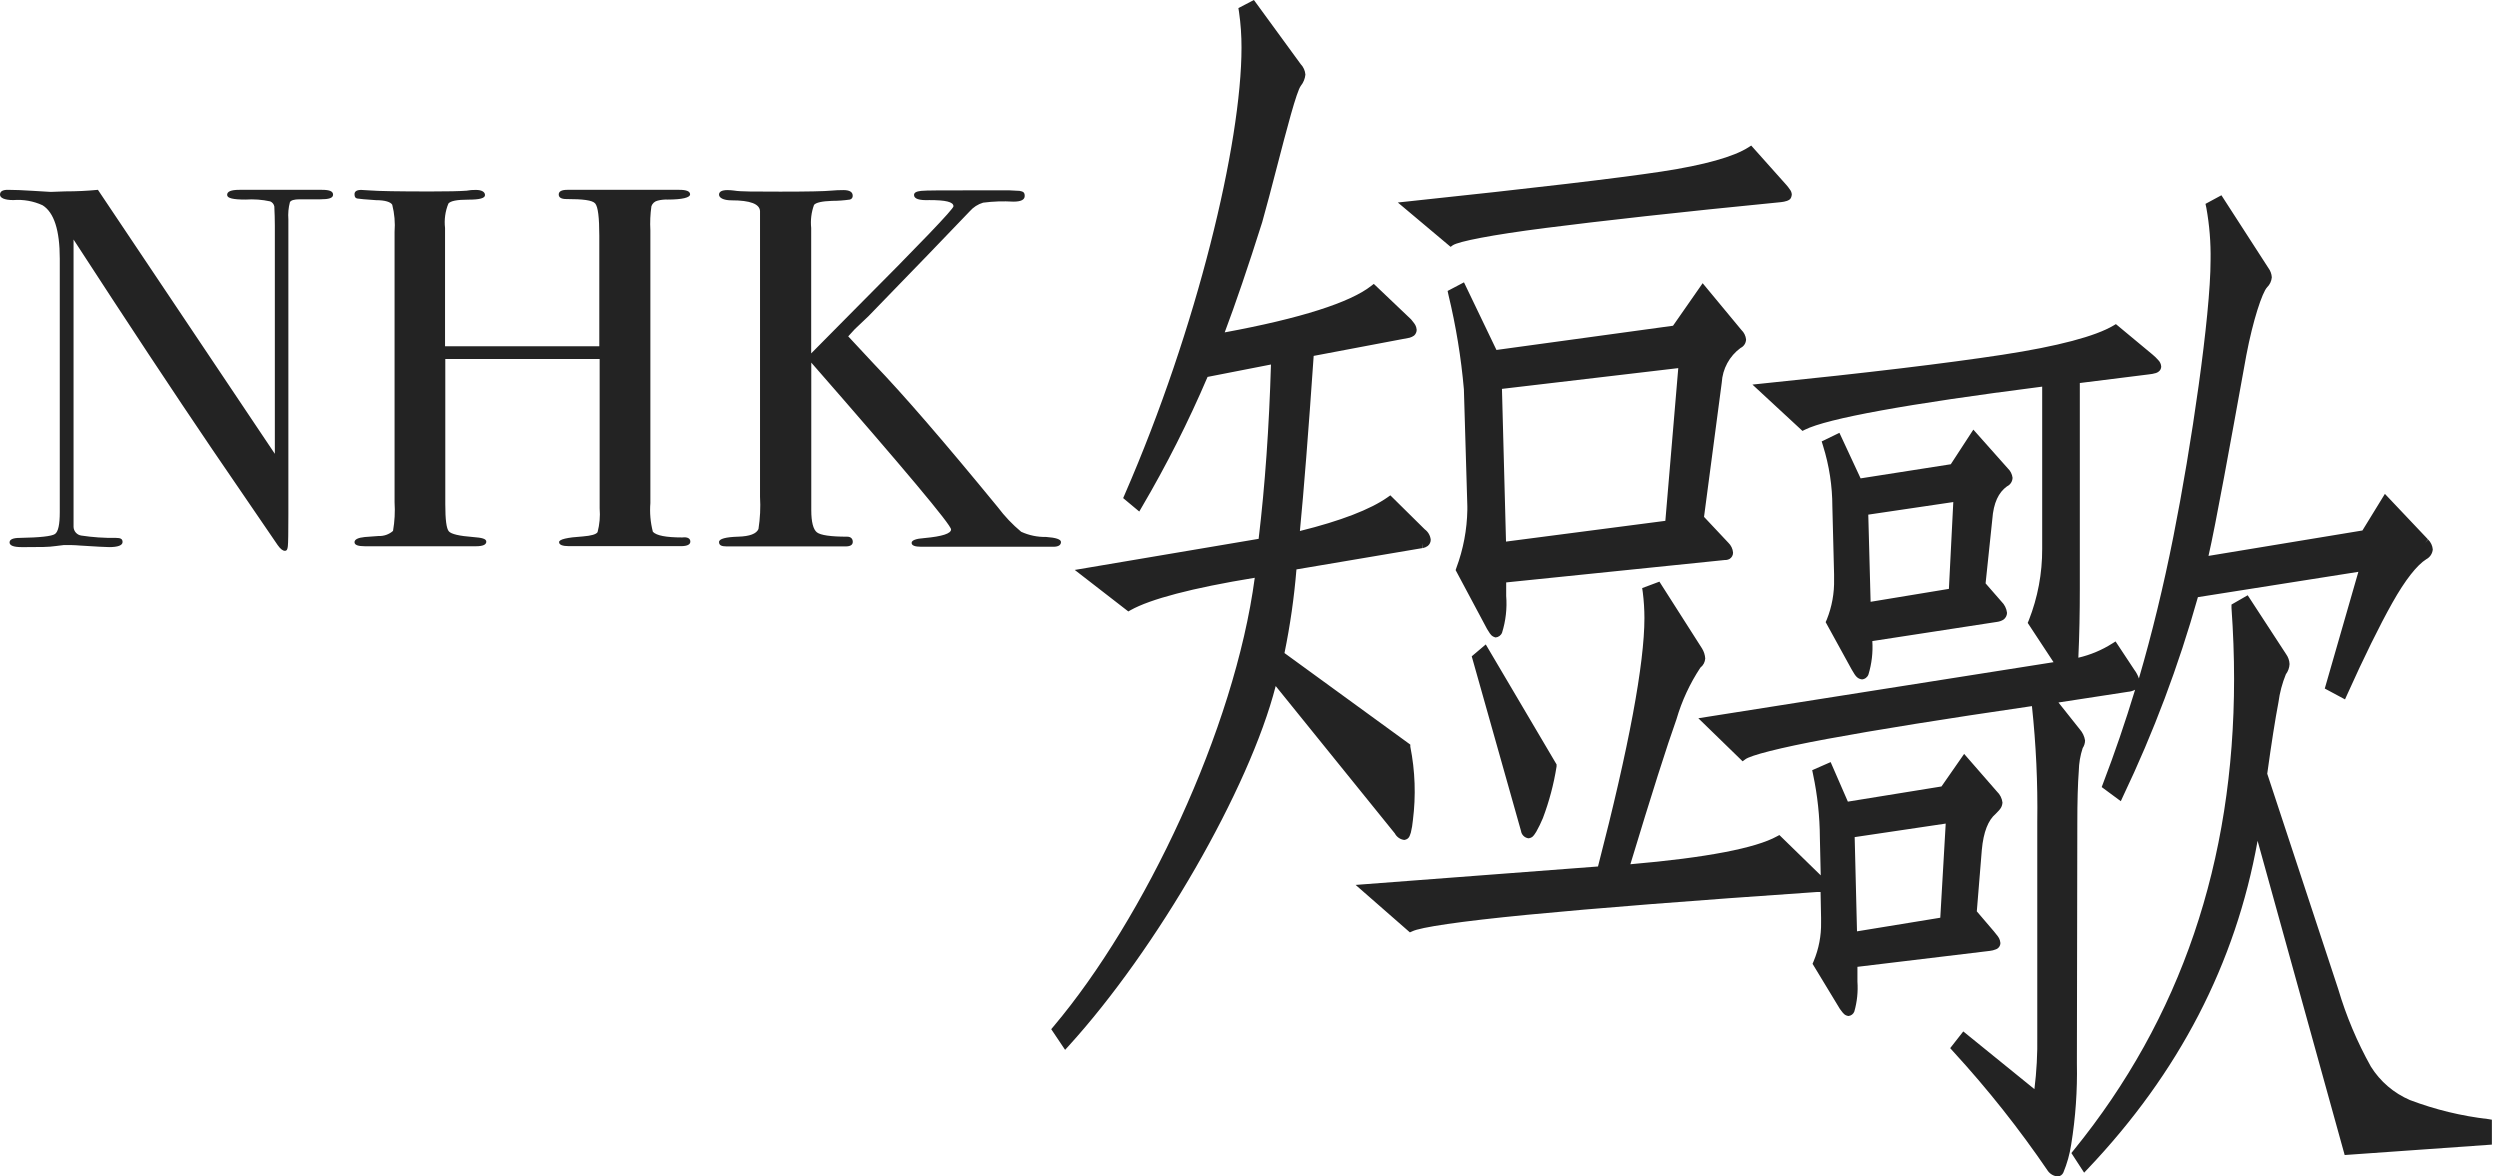 <svg width="221" height="104" viewBox="0 0 221 104" fill="none" xmlns="http://www.w3.org/2000/svg">
<path fill-rule="evenodd" clip-rule="evenodd" d="M124.678 73.72C124.607 73.938 124.525 74.188 124.139 74.252C123.963 74.231 123.795 74.167 123.649 74.066C123.503 73.965 123.384 73.83 123.302 73.673L112.771 60.646C110.449 69.722 102.264 83.899 94.46 92.472L94.155 92.807L92.929 90.98L93.158 90.706C101.129 81.249 109.132 64.491 110.921 51.075C105.37 51.981 101.678 52.963 99.942 53.938L99.744 54.052L95.008 50.382L111.264 47.633C111.827 42.918 112.19 37.781 112.353 32.223L106.749 33.319C105.057 37.279 103.114 41.127 100.932 44.839L100.711 45.22L99.287 44.032L99.432 43.697C105.835 28.994 109.749 12.639 109.749 4.218C109.753 3.158 109.679 2.1 109.528 1.051L109.474 0.716L110.845 0L114.979 5.665C115.222 5.917 115.369 6.245 115.398 6.594C115.362 6.956 115.222 7.3 114.995 7.584C114.616 8.074 113.744 11.431 112.862 14.827L112.862 14.827C112.415 16.548 111.965 18.279 111.576 19.652C110.327 23.604 109.223 26.84 108.264 29.383C114.995 28.142 119.357 26.733 121.208 25.279L121.444 25.096L124.741 28.233C124.792 28.301 124.842 28.362 124.887 28.418L124.888 28.419L124.888 28.419C125.07 28.643 125.199 28.801 125.235 29.154C125.234 29.25 125.214 29.345 125.174 29.433C125.135 29.521 125.078 29.599 125.007 29.664C124.887 29.75 124.753 29.815 124.611 29.855L116.129 31.461C115.662 38.227 115.256 43.387 114.911 46.941C118.535 46.042 121.147 45.029 122.67 43.956L122.906 43.788L125.951 46.796C126.097 46.903 126.219 47.04 126.31 47.197C126.4 47.355 126.457 47.529 126.477 47.709C126.478 47.815 126.455 47.919 126.41 48.013C126.365 48.108 126.3 48.192 126.218 48.258C126.091 48.352 125.946 48.417 125.791 48.448L125.715 48.022L125.768 48.448L114.606 50.336C114.403 52.82 114.049 55.289 113.548 57.73L124.672 65.823V66.006C125.098 68.147 125.175 70.343 124.9 72.508C124.867 72.878 124.806 73.244 124.718 73.605C124.71 73.624 124.704 73.643 124.697 73.663C124.691 73.681 124.684 73.701 124.678 73.72ZM128.433 21.677C128.959 21.342 131.791 20.771 136.618 20.154C141.446 19.538 148.413 18.753 157.435 17.87C157.619 17.853 157.8 17.814 157.976 17.756C157.996 17.743 158.022 17.733 158.051 17.721C158.17 17.674 158.339 17.608 158.395 17.215C158.391 17.043 158.33 16.876 158.219 16.743C158.125 16.602 158.021 16.467 157.907 16.34L154.808 12.868L154.557 13.028C153.278 13.85 150.689 14.588 146.875 15.167C143.06 15.746 135.606 16.629 124.573 17.794L123.568 17.901L128.235 21.822L128.433 21.677ZM28.461 16.781H21.167C20.406 16.781 20.078 16.933 20.078 17.23C20.078 17.527 20.619 17.642 21.708 17.642C22.437 17.592 23.171 17.645 23.885 17.802C23.979 17.84 24.061 17.901 24.125 17.98C24.189 18.058 24.232 18.151 24.251 18.251C24.251 18.313 24.255 18.411 24.261 18.546L24.261 18.546C24.275 18.84 24.296 19.309 24.296 19.956V40.118L8.657 16.781C7.723 16.873 6.756 16.918 5.756 16.918L4.485 16.964L2.962 16.873C2.025 16.812 1.256 16.781 0.678 16.781C0.228 16.781 0 16.926 0 17.208C0 17.489 0.388 17.687 1.18 17.687C2.065 17.617 2.954 17.774 3.761 18.144C4.777 18.779 5.284 20.352 5.284 22.865V45.281C5.284 46.369 5.147 47.009 4.858 47.207C4.568 47.405 3.533 47.519 1.751 47.55C1.15 47.55 0.845 47.687 0.845 47.953C0.845 48.22 1.195 48.364 1.888 48.364H2.337H2.338C3.487 48.364 4.34 48.364 4.903 48.273L5.665 48.181C6.122 48.181 6.586 48.181 7.073 48.227C8.52 48.319 9.38 48.364 9.655 48.364C10.416 48.364 10.835 48.212 10.835 47.915C10.835 47.618 10.629 47.55 10.233 47.55C9.214 47.564 8.196 47.496 7.188 47.344C7.002 47.317 6.832 47.227 6.707 47.087C6.582 46.948 6.509 46.77 6.502 46.583V21.174C11.314 28.585 15.398 34.763 18.753 39.707L24.548 48.189C24.784 48.524 24.997 48.692 25.18 48.692C25.362 48.692 25.416 48.555 25.446 48.281C25.477 48.006 25.492 47.078 25.492 45.478V19.393C25.452 18.881 25.498 18.366 25.629 17.87C25.72 17.703 26.009 17.619 26.489 17.619H28.309C29.07 17.619 29.443 17.512 29.443 17.208C29.443 16.903 29.124 16.781 28.461 16.781ZM57.585 18.228C57.628 18.104 57.703 17.993 57.801 17.906C57.9 17.82 58.02 17.76 58.148 17.733C58.429 17.661 58.719 17.63 59.009 17.642C60.341 17.642 61.004 17.459 61.004 17.185C61.004 16.911 60.691 16.781 60.052 16.781H50.154C49.646 16.781 49.392 16.918 49.392 17.192C49.392 17.466 49.621 17.596 50.077 17.596C51.524 17.596 52.362 17.695 52.613 17.984C52.864 18.274 52.978 19.225 52.978 20.824V30.608H39.342V20.154C39.257 19.42 39.359 18.676 39.639 17.992C39.829 17.763 40.4 17.649 41.405 17.649C42.41 17.649 42.874 17.52 42.874 17.246C42.874 16.972 42.6 16.789 42.06 16.789C41.787 16.784 41.514 16.806 41.245 16.857C40.636 16.903 39.57 16.926 38.024 16.926C35.217 16.926 33.441 16.895 32.695 16.834L31.933 16.789C31.537 16.789 31.339 16.918 31.339 17.169C31.339 17.421 31.423 17.52 31.591 17.55C31.758 17.581 32.306 17.634 33.243 17.695C34.057 17.695 34.537 17.862 34.674 18.098C34.873 18.881 34.942 19.692 34.88 20.497V44.397C34.934 45.245 34.888 46.096 34.743 46.933C34.393 47.241 33.937 47.402 33.471 47.382L32.245 47.473C31.644 47.534 31.339 47.687 31.339 47.93C31.339 48.174 31.644 48.288 32.245 48.288H42.083C42.684 48.288 42.989 48.151 42.989 47.885C42.989 47.618 42.593 47.534 41.809 47.473C40.606 47.382 39.89 47.215 39.677 46.971C39.464 46.727 39.364 45.935 39.364 44.572V31.735H53.009V44.938C53.067 45.644 53.005 46.354 52.826 47.039C52.704 47.237 52.278 47.359 51.532 47.42C50.123 47.511 49.423 47.679 49.423 47.923C49.423 48.166 49.727 48.281 50.321 48.281H60.174C60.745 48.281 61.026 48.143 61.026 47.877C61.026 47.61 60.79 47.45 60.311 47.511C58.879 47.511 58.026 47.344 57.714 47.009C57.499 46.182 57.424 45.325 57.493 44.473V20.36C57.453 19.648 57.484 18.934 57.585 18.228ZM92.472 47.466C93.348 47.527 93.79 47.679 93.79 47.915C93.79 48.189 93.561 48.326 93.142 48.334H81.447C80.869 48.334 80.587 48.22 80.587 47.991C80.587 47.763 80.96 47.618 81.721 47.565C83.313 47.42 84.074 47.161 84.074 46.803C84.074 46.397 79.955 41.481 71.717 32.055V45.098C71.717 46.149 71.892 46.811 72.219 47.062C72.546 47.314 73.437 47.443 74.892 47.443C75.219 47.443 75.386 47.633 75.386 47.9C75.386 48.166 75.173 48.303 74.755 48.303H64.24C63.783 48.303 63.562 48.205 63.562 47.915C63.562 47.626 64.186 47.474 65.237 47.443C66.288 47.413 66.866 47.184 67.049 46.766C67.196 45.821 67.242 44.864 67.186 43.91V18.662C67.156 18.03 66.318 17.71 64.674 17.71C63.927 17.71 63.562 17.474 63.562 17.208C63.562 16.941 63.813 16.804 64.323 16.804C64.525 16.807 64.725 16.823 64.925 16.85C65.412 16.941 66.76 16.941 68.983 16.941H68.983C71.359 16.941 72.866 16.911 73.506 16.85C73.841 16.82 74.191 16.804 74.557 16.804C75.105 16.804 75.379 16.972 75.379 17.299C75.386 17.377 75.365 17.455 75.318 17.518C75.272 17.581 75.204 17.625 75.128 17.642C74.603 17.718 74.074 17.756 73.544 17.756C72.661 17.787 72.128 17.908 71.96 18.114C71.722 18.766 71.637 19.464 71.709 20.154V31.24L75.539 27.372C81.371 21.525 84.287 18.479 84.287 18.236C84.287 17.84 83.579 17.688 82.155 17.688C81.249 17.726 80.8 17.573 80.8 17.238C80.8 17.025 81.013 16.919 81.432 16.873C81.851 16.827 83.32 16.827 85.825 16.827H85.825H88.323C88.927 16.811 89.532 16.827 90.135 16.873C90.432 16.934 90.584 16.987 90.584 17.322C90.584 17.657 90.257 17.825 89.587 17.825C88.692 17.771 87.795 17.801 86.906 17.916C86.449 18.053 86.04 18.317 85.726 18.677C83.767 20.733 80.785 23.822 76.78 27.944L75.569 29.093L74.983 29.733C75.176 29.941 75.937 30.758 77.267 32.185C79.81 34.824 83.457 39.042 88.209 44.839C88.81 45.64 89.502 46.368 90.272 47.009C90.962 47.325 91.714 47.481 92.472 47.466ZM134.456 73.452L130.101 58.019L131.342 56.968L137.51 67.422L137.601 67.574V67.757C137.355 69.317 136.949 70.848 136.39 72.325C136.219 72.737 136.023 73.139 135.804 73.528C135.792 73.545 135.781 73.562 135.77 73.579C135.751 73.607 135.734 73.635 135.716 73.662C135.577 73.878 135.463 74.056 135.126 74.107C134.958 74.088 134.8 74.013 134.679 73.895C134.557 73.776 134.479 73.62 134.456 73.452ZM153.864 30.76C154.009 30.692 154.131 30.584 154.217 30.45C154.303 30.315 154.35 30.159 154.352 29.999C154.316 29.683 154.171 29.389 153.94 29.169L150.514 25.035L150.24 25.431L147.895 28.796L132.286 30.936L129.416 24.959L127.969 25.72L128.045 26.078C128.707 28.819 129.163 31.606 129.408 34.415L129.713 44.755V45.075C129.683 46.823 129.356 48.553 128.746 50.191L128.677 50.397L131.449 55.59C131.5 55.666 131.544 55.739 131.585 55.807L131.586 55.807C131.746 56.071 131.865 56.266 132.21 56.351C132.335 56.341 132.454 56.296 132.555 56.222C132.655 56.148 132.734 56.048 132.781 55.932C133.11 54.882 133.234 53.778 133.147 52.681V51.486L152.463 49.506C152.614 49.514 152.765 49.48 152.897 49.407C152.992 49.349 153.07 49.267 153.123 49.17C153.177 49.072 153.204 48.962 153.202 48.851C153.175 48.518 153.025 48.206 152.783 47.976L150.636 45.691L152.204 33.814C152.239 33.214 152.406 32.629 152.693 32.102C152.98 31.574 153.38 31.116 153.864 30.76ZM147.217 46.042L133.131 47.877L132.773 34.377L148.359 32.542L147.217 46.042ZM177.415 42.996C177.56 42.928 177.683 42.821 177.771 42.686C177.858 42.552 177.906 42.395 177.91 42.235C177.872 41.918 177.723 41.624 177.491 41.405L174.445 37.979L174.186 38.375L172.45 41.04L164.478 42.288L162.605 38.261L161.037 39.022L161.159 39.418C161.703 41.158 161.98 42.97 161.981 44.793L162.133 50.778V51.197C162.163 52.421 161.943 53.639 161.486 54.775L161.387 54.996L163.671 59.153C163.706 59.211 163.739 59.267 163.77 59.32L163.77 59.321L163.771 59.321C164.002 59.717 164.172 60.006 164.6 60.059C164.727 60.049 164.848 60.002 164.949 59.925C165.05 59.848 165.127 59.744 165.171 59.625C165.462 58.669 165.578 57.669 165.514 56.671L176.554 54.973C176.746 54.948 176.93 54.883 177.095 54.783C177.193 54.715 177.273 54.626 177.33 54.521C177.387 54.417 177.418 54.3 177.422 54.181C177.378 53.799 177.203 53.444 176.927 53.176L175.526 51.57L176.12 45.905C176.227 44.443 176.676 43.529 177.415 42.996ZM172.283 52.057L165.362 53.199L165.156 45.494L172.671 44.382L172.283 52.057ZM213.041 97.246C215.272 98.091 217.599 98.656 219.969 98.929L220.282 98.982V101.183L207.269 102.104L199.571 74.328C197.632 85.165 192.625 94.835 184.549 103.337L184.237 103.665L183.11 101.929L183.331 101.655C192.772 90.028 197.493 76.186 197.493 60.021C197.493 57.991 197.417 55.897 197.264 53.739V53.443L198.696 52.62L202.092 57.828C202.277 58.084 202.383 58.388 202.396 58.704C202.381 59.032 202.267 59.348 202.069 59.61C201.745 60.406 201.525 61.24 201.414 62.092C201.13 63.574 200.8 65.676 200.424 68.397L206.698 87.432C207.403 89.816 208.371 92.114 209.584 94.284C210.407 95.601 211.613 96.634 213.041 97.246ZM183.635 72.828C183.635 70.849 183.678 69.29 183.765 68.153C183.779 67.467 183.894 66.787 184.107 66.135C184.241 65.934 184.315 65.699 184.32 65.458C184.262 65.093 184.101 64.752 183.856 64.475L181.968 62.1L188.112 61.156C188.333 61.139 188.548 61.077 188.744 60.973C187.876 63.826 186.935 66.58 185.919 69.234L185.79 69.577L187.48 70.826L187.671 70.407C190.377 64.734 192.594 58.839 194.295 52.788L208.48 50.55L205.51 60.867L207.299 61.826L207.467 61.453C208.99 58.067 210.33 55.344 211.487 53.283C212.637 51.235 213.672 49.948 214.48 49.438C214.641 49.353 214.779 49.229 214.88 49.078C214.981 48.926 215.042 48.751 215.058 48.57C215.03 48.238 214.884 47.928 214.647 47.694L214.373 47.999L214.632 47.679L210.825 43.659L208.838 46.895L195.231 49.141C195.837 46.541 197.278 38.573 198.328 32.765L198.574 31.408C199.168 28.286 199.982 25.857 200.409 25.4C200.65 25.166 200.799 24.852 200.828 24.517C200.81 24.216 200.704 23.928 200.523 23.687L196.373 17.261L194.965 18.022L195.041 18.373C195.317 19.902 195.442 21.455 195.414 23.01C195.414 27.867 193.701 39.54 192.125 47.443C191.257 51.813 190.242 55.991 189.079 59.976C188.987 59.701 188.851 59.444 188.676 59.214L187.016 56.702L186.726 56.884C185.805 57.469 184.79 57.894 183.726 58.141C183.818 56.191 183.856 54.151 183.856 52.004V33.859L189.947 33.098C190.164 33.078 190.378 33.037 190.587 32.976C190.678 32.947 190.764 32.9 190.838 32.839C190.905 32.787 190.959 32.72 190.996 32.643C191.033 32.567 191.052 32.483 191.051 32.398C191.035 32.181 190.94 31.978 190.785 31.827C190.633 31.654 190.467 31.493 190.29 31.347L187.046 28.652L186.841 28.773C185.257 29.718 181.945 30.608 177.011 31.362C172.077 32.116 165.004 32.969 155.859 33.898L154.915 33.997L159.339 38.093L159.552 37.986C161.532 36.996 168.605 35.702 180.529 34.179V48.524C180.538 50.681 180.138 52.821 179.348 54.829L179.249 55.065L181.534 58.537L150.133 63.493L154.047 67.3L154.283 67.125C154.717 66.783 157.245 66.113 161.524 65.321C165.803 64.529 171.795 63.562 179.623 62.42C179.986 65.811 180.144 69.22 180.095 72.63V91.582C180.121 93.151 180.037 94.721 179.843 96.279L173.554 91.178L172.397 92.655L172.663 92.952C175.707 96.267 178.506 99.799 181.039 103.52C181.142 103.66 181.275 103.775 181.427 103.857C181.58 103.94 181.749 103.989 181.922 104C182.026 103.99 182.125 103.952 182.209 103.89C182.294 103.829 182.36 103.746 182.402 103.65C182.734 102.851 182.967 102.015 183.095 101.16C183.479 98.794 183.647 96.399 183.597 94.003L183.635 72.828ZM176.44 83.921C176.265 83.993 176.08 84.039 175.892 84.059L164.197 85.467V86.769C164.261 87.662 164.168 88.558 163.922 89.419C163.882 89.527 163.812 89.621 163.72 89.691C163.629 89.761 163.519 89.804 163.405 89.815C163.078 89.77 162.945 89.59 162.756 89.334C162.721 89.286 162.684 89.236 162.643 89.183L160.23 85.201L160.329 84.965C160.783 83.878 161.006 82.708 160.983 81.531V81.135L160.938 78.851C160.842 78.858 160.745 78.858 160.648 78.851C149.54 79.612 140.966 80.29 135.004 80.868C129.043 81.447 125.555 81.972 124.84 82.33L124.634 82.422L119.837 78.226L141.263 76.597C144.004 66.013 145.367 58.651 145.367 54.638C145.366 53.874 145.317 53.111 145.222 52.354L145.169 51.988L146.692 51.417L150.461 57.326C150.625 57.593 150.722 57.896 150.743 58.209C150.733 58.366 150.69 58.519 150.617 58.659C150.543 58.798 150.441 58.92 150.316 59.016C149.385 60.423 148.671 61.964 148.2 63.584C147.362 65.924 146.004 70.196 144.126 76.399C150.849 75.82 155.212 74.967 157.07 73.939L157.298 73.818L160.953 77.381L160.877 74.061C160.867 72.178 160.666 70.3 160.275 68.457L160.199 68.084L161.829 67.369L163.351 70.864L171.628 69.523L173.63 66.645L176.531 69.973C176.803 70.23 176.975 70.575 177.019 70.947C176.985 71.365 176.802 71.552 176.533 71.825C176.494 71.865 176.452 71.907 176.41 71.952C175.77 72.493 175.336 73.521 175.191 75.15L174.75 80.564L176.272 82.345C176.345 82.443 176.411 82.524 176.472 82.597C176.666 82.834 176.795 82.992 176.836 83.358C176.836 83.481 176.797 83.601 176.727 83.702C176.656 83.803 176.556 83.879 176.44 83.921ZM172.001 72.805L163.953 74L164.159 82.33L171.521 81.127L172.001 72.805Z" fill="#232323"/>
</svg>
